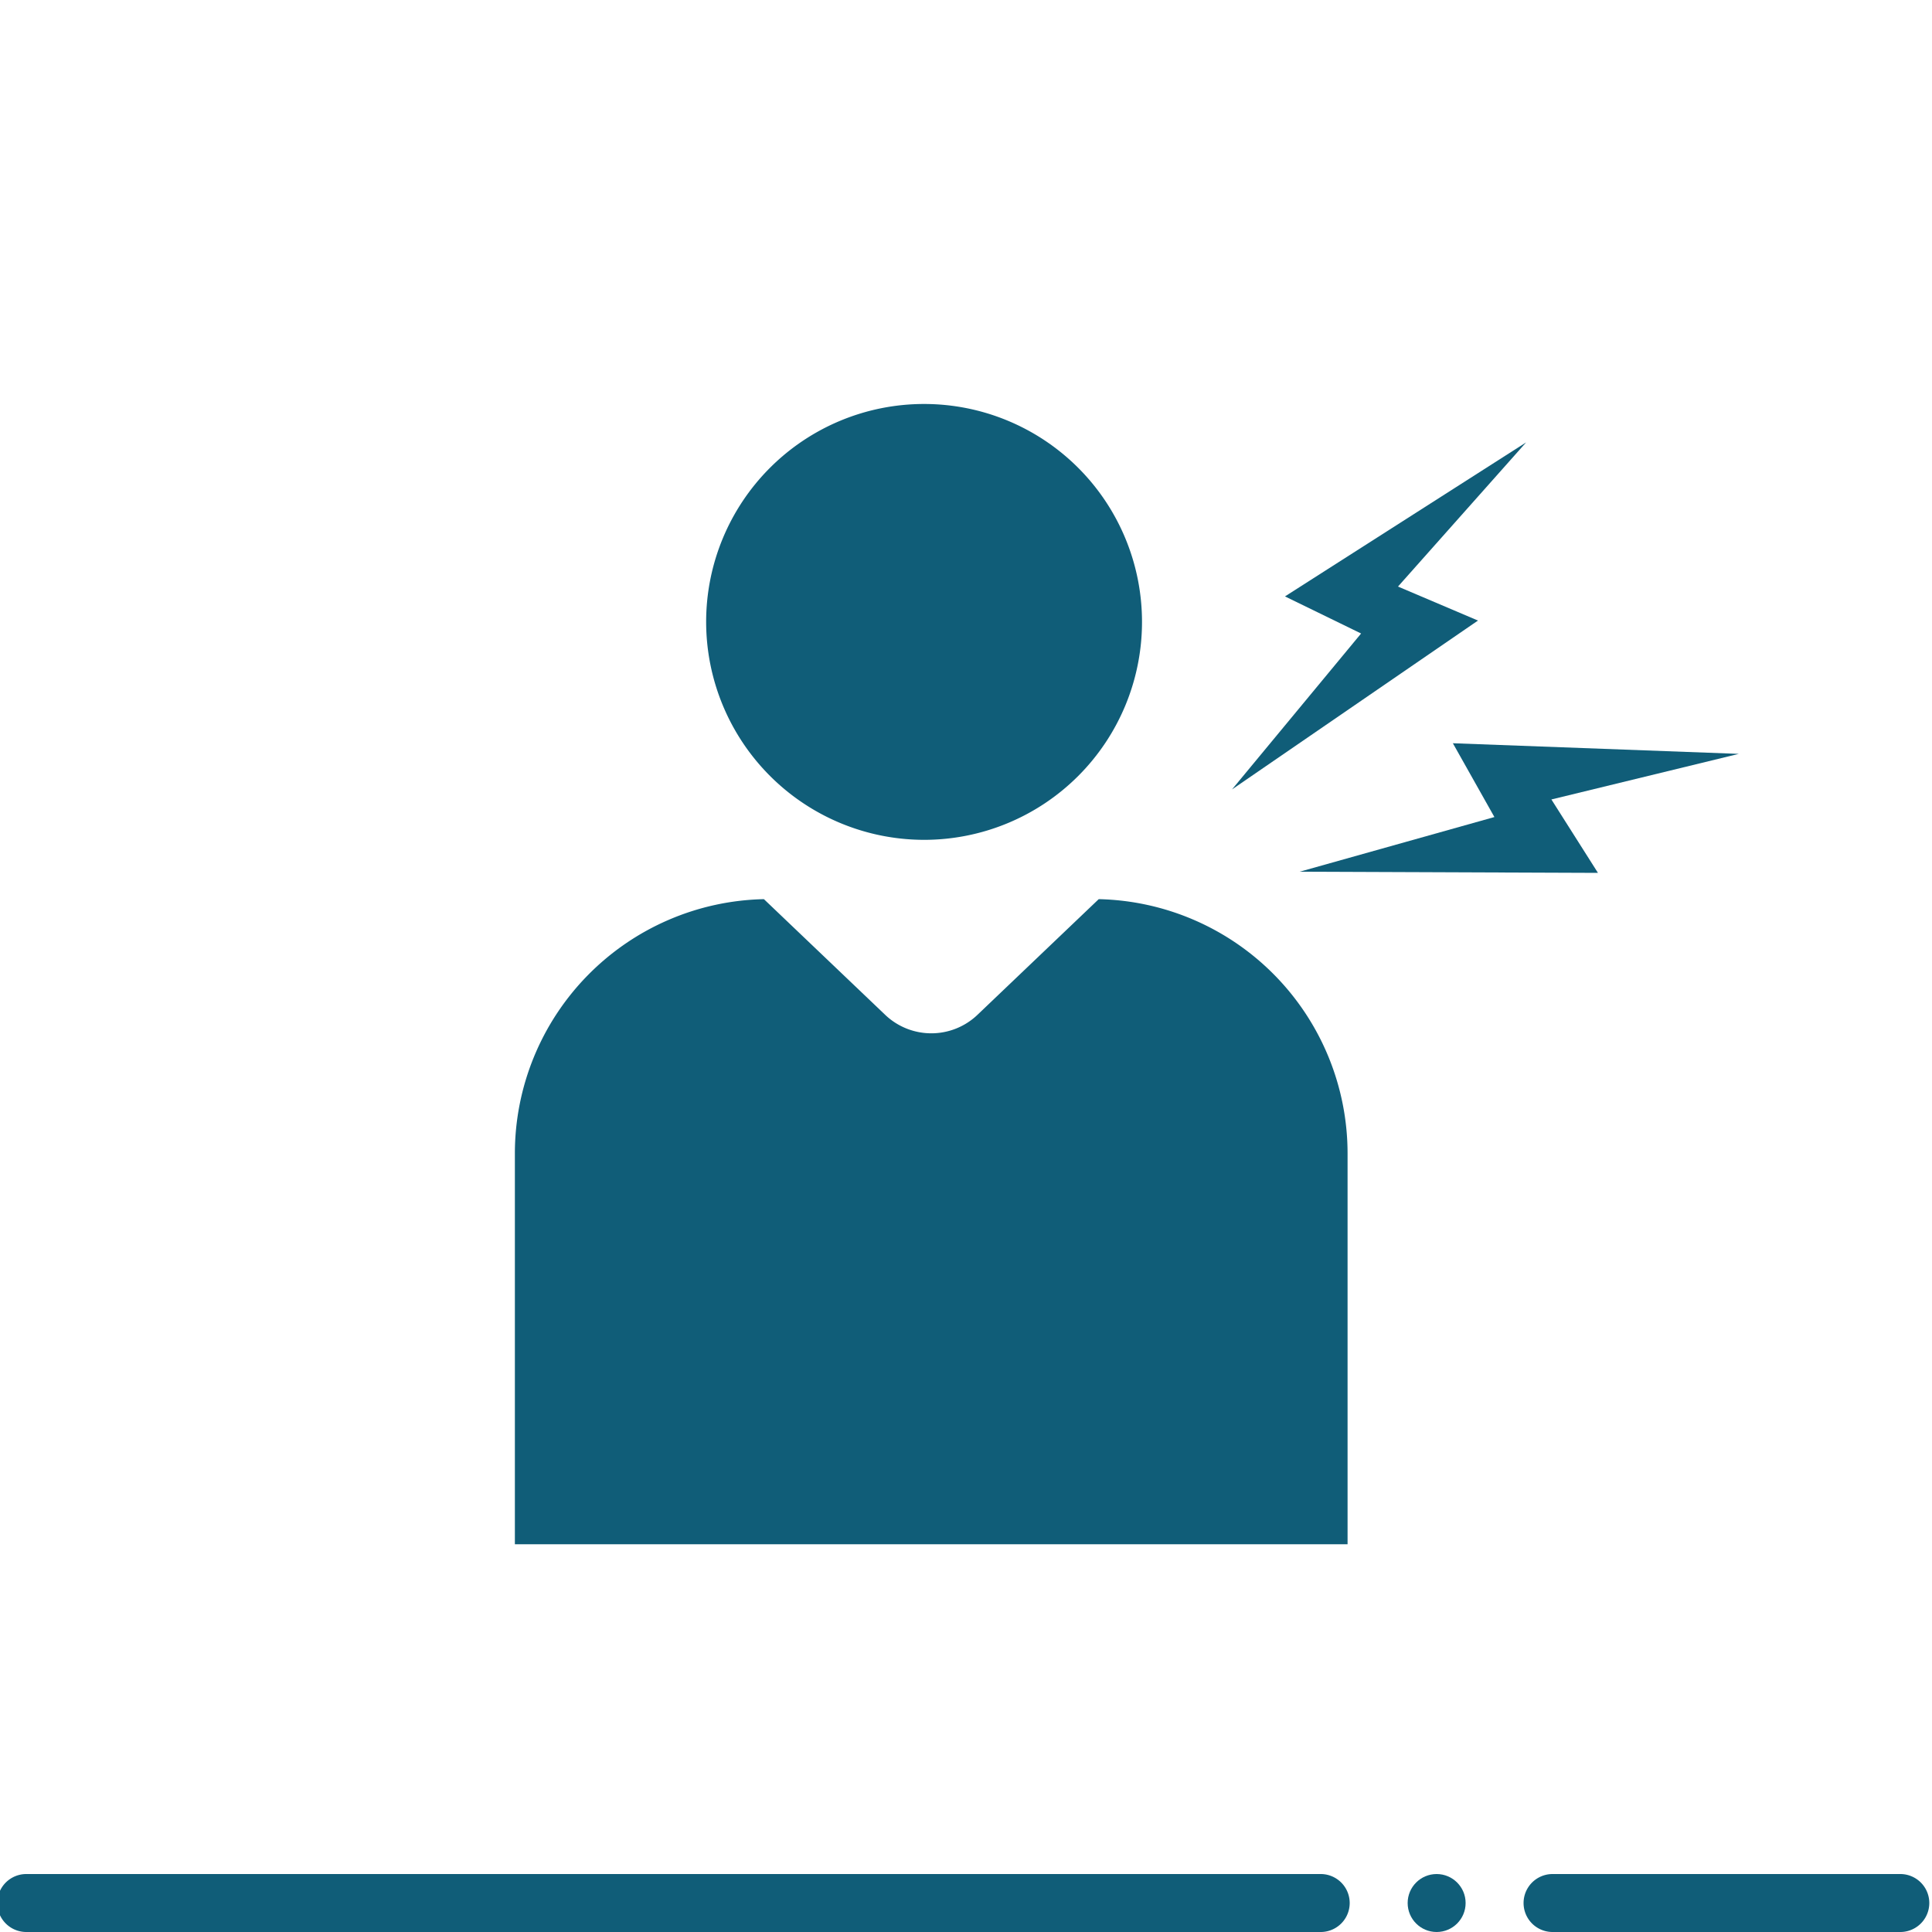 <svg xmlns="http://www.w3.org/2000/svg" viewBox="0 0 100 100"><g id="ico-schmerz-petrol"><path d="M68.36,97h-67a1.5,1.5,0,1,0,0,3h67a1.5,1.5,0,1,0,0-3Z" fill="#105d78"/><path d="M98.36,97h-18a1.5,1.5,0,0,0,0,3h18a1.5,1.5,0,1,0,0-3Z" fill="#105d78"/><circle cx="74.36" cy="98.5" r="1.5" fill="#105d78"/><path d="M56.87,46.54l-6.29,6a3.46,3.46,0,0,1-4.75,0l-6.29-6A13.17,13.17,0,0,0,26.65,59.7V79.93h43.1V59.7A13.17,13.17,0,0,0,56.87,46.54Z" fill="#105d78"/><path d="M47.83,43.47A11.28,11.28,0,1,0,36.55,32.19,11.29,11.29,0,0,0,47.83,43.47Z" fill="#105d78"/><polygon points="78.99 22.9 66.51 30.87 70.45 32.79 63.77 40.86 76.5 32.12 72.36 30.36 78.99 22.9" fill="#105d78"/><polygon points="90 39.02 75.2 38.47 77.35 42.29 67.27 45.12 82.71 45.18 80.3 41.38 90 39.02" fill="#105d78"/></g></svg>
